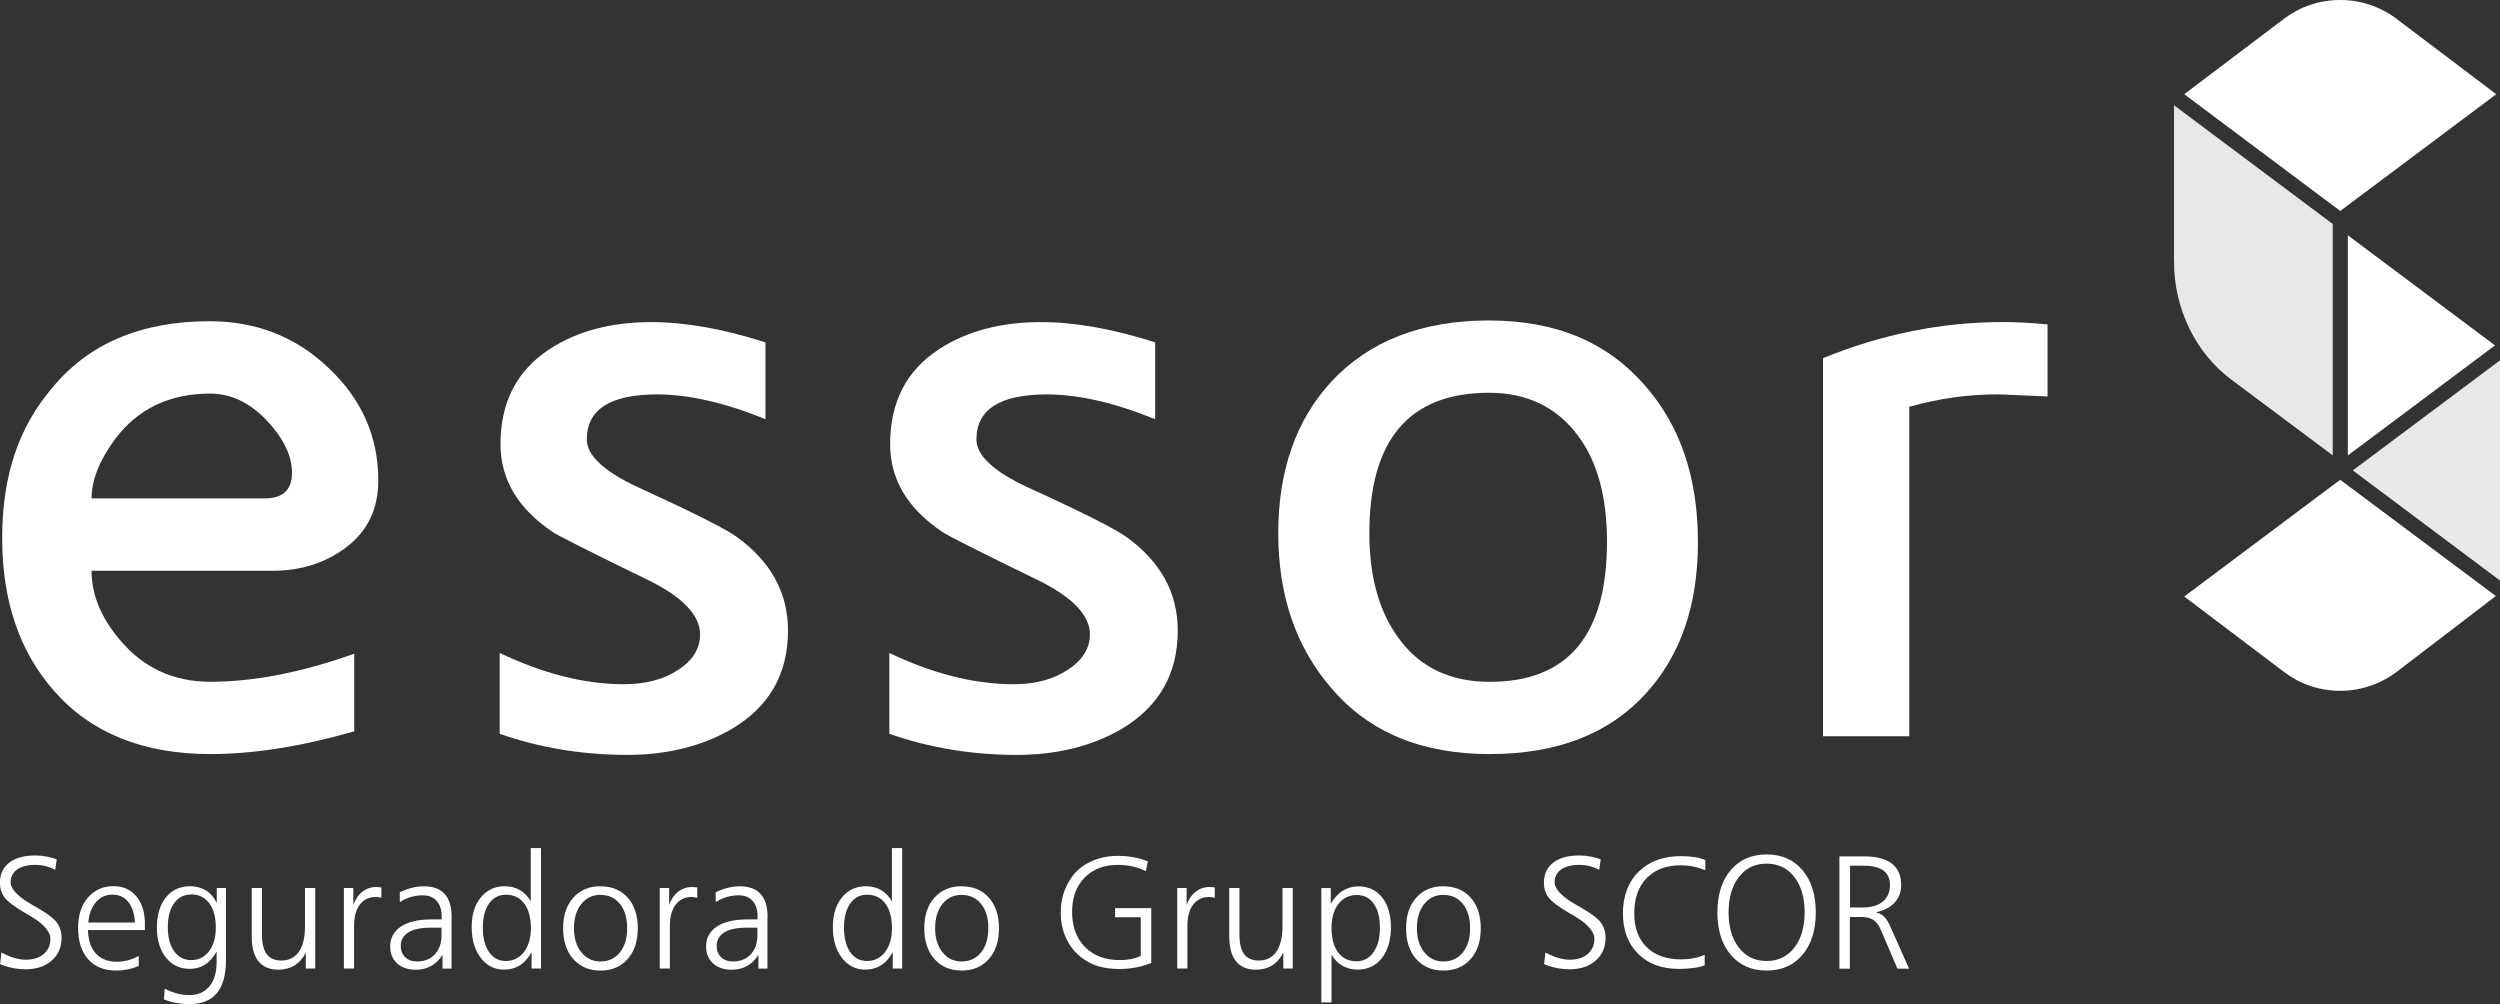 <svg xmlns="http://www.w3.org/2000/svg" id="Camada_2" viewBox="0 0 366.18 147.08"><rect x="0" y="0" width="366.18" height="147.08" fill="#333333" stroke="none"/><defs><style>      .cls-1 {        fill: #fff;      }      .cls-2 {        fill: #e8e8e8;      }    </style></defs><g id="Camada_1-2" data-name="Camada_1"><g><g><path class="cls-1" d="M8.31,125.86l-.22,1.54c-.46-.24-.94-.42-1.42-.54s-.99-.18-1.52-.18c-1.13,0-2.01.23-2.64.68-.64.45-.95,1.08-.95,1.87,0,1,1.07,2.12,3.22,3.34.29.16.52.29.67.38,1.49.86,2.46,1.6,2.9,2.21s.67,1.35.67,2.22c0,1.36-.48,2.47-1.45,3.32-.97.85-2.23,1.27-3.8,1.27-.64,0-1.28-.06-1.91-.19s-1.24-.31-1.84-.56l.19-1.71c.67.36,1.3.63,1.89.8.59.17,1.15.26,1.69.26,1.09,0,1.96-.28,2.61-.83.65-.56.98-1.3.98-2.22,0-1.11-1.04-2.26-3.12-3.46-.32-.19-.57-.33-.74-.43-1.43-.84-2.38-1.56-2.84-2.17-.46-.61-.69-1.33-.69-2.15,0-1.27.45-2.25,1.36-2.95.91-.71,2.18-1.06,3.83-1.06.5,0,1.01.05,1.52.14.51.1,1.04.23,1.6.42Z"></path><path class="cls-1" d="M21.22,135.38v.85h-8.34c.05,1.5.44,2.64,1.17,3.44.73.8,1.77,1.2,3.1,1.2.52,0,1.05-.07,1.58-.21.53-.14,1.06-.36,1.59-.64v1.47c-.52.22-1.05.39-1.6.5-.55.11-1.12.17-1.71.17-1.74,0-3.11-.55-4.09-1.65-.99-1.1-1.48-2.64-1.48-4.6,0-1.83.48-3.31,1.43-4.43.96-1.12,2.21-1.68,3.76-1.68,1.4,0,2.52.5,3.35,1.5.83,1,1.25,2.36,1.25,4.08ZM19.77,135.14c-.08-1.32-.41-2.33-.98-3.04-.57-.71-1.35-1.06-2.34-1.06s-1.75.37-2.39,1.1c-.64.74-1.02,1.73-1.13,2.99h6.85Z"></path><path class="cls-1" d="M31.75,132.28v-2.21h1.35v10.53c0,2.17-.44,3.79-1.33,4.86-.89,1.08-2.22,1.61-4,1.61-.68,0-1.34-.06-1.97-.17s-1.23-.29-1.79-.52l.12-1.58c.58.32,1.17.55,1.77.71.6.16,1.2.24,1.8.24,1.27,0,2.26-.42,2.97-1.27s1.06-2.04,1.06-3.58v-1.54c-.44.83-.99,1.47-1.67,1.9-.67.44-1.43.65-2.27.65-1.44,0-2.6-.55-3.49-1.66-.88-1.11-1.32-2.57-1.32-4.4s.44-3.32,1.32-4.41c.88-1.09,2.06-1.63,3.54-1.63.89,0,1.66.21,2.33.62s1.19,1.03,1.58,1.84ZM27.97,131.02c-1.03,0-1.86.43-2.47,1.28s-.92,2.02-.92,3.5.31,2.67.93,3.53c.62.87,1.45,1.3,2.51,1.3s1.94-.44,2.6-1.31c.66-.87.99-2.02.99-3.46,0-1.52-.32-2.71-.97-3.57s-1.54-1.29-2.67-1.29Z"></path><path class="cls-1" d="M36.9,130.07h1.47v6.75c0,1.33.23,2.3.69,2.93.46.62,1.17.94,2.14.94,1.13,0,1.99-.43,2.58-1.29.6-.86.89-2.1.89-3.72v-5.61h1.5v11.79h-1.38v-2.32c-.43.83-.98,1.46-1.65,1.87s-1.46.62-2.38.62c-1.27,0-2.24-.41-2.9-1.23s-.99-2.03-.99-3.63v-7.1h0Z"></path><path class="cls-1" d="M55.86,129.98v1.52c-.17-.04-.32-.07-.46-.09-.13-.02-.26-.03-.36-.03-.99,0-1.77.37-2.34,1.12-.56.75-.84,1.79-.84,3.11v6.25h-1.49v-11.79h1.38v2.49c.29-.84.73-1.49,1.32-1.95.59-.46,1.27-.69,2.05-.69.11,0,.22,0,.34.02s.26.03.41.05Z"></path><path class="cls-1" d="M66.14,134.34v7.53h-1.32v-2.03c-.44.73-.99,1.27-1.66,1.64s-1.43.56-2.27.56c-1.13,0-2.04-.31-2.72-.93-.68-.62-1.02-1.44-1.02-2.46,0-1.26.52-2.23,1.57-2.93,1.05-.7,2.53-1.05,4.44-1.05h1.52s0-.11.01-.2c0-.08.01-.15.01-.2,0-.98-.24-1.75-.73-2.3s-1.17-.83-2.03-.83c-.6,0-1.18.08-1.73.24-.56.16-1.11.41-1.65.75v-1.44c.59-.28,1.18-.5,1.77-.65.6-.15,1.19-.22,1.77-.22,1.35,0,2.36.38,3.04,1.13.68.75,1.01,1.88,1.01,3.38ZM63.02,135.88c-1.39,0-2.45.23-3.2.69-.74.46-1.12,1.12-1.12,1.98,0,.68.22,1.23.65,1.65.44.42,1.01.63,1.72.63,1.1,0,1.97-.35,2.62-1.04.65-.69.98-1.63.98-2.82v-1.09h-1.65Z"></path><path class="cls-1" d="M77.75,124.22h1.49v17.64h-1.38v-2.42c-.44.85-1,1.49-1.69,1.93-.69.44-1.48.65-2.38.65-1.37,0-2.5-.58-3.38-1.73-.88-1.15-1.32-2.65-1.32-4.49s.44-3.26,1.33-4.35c.89-1.09,2.06-1.64,3.53-1.64.82,0,1.56.19,2.21.57s1.18.93,1.58,1.65v-7.81h0ZM74.09,131.05c-1.03,0-1.85.43-2.46,1.3-.61.87-.91,2.04-.91,3.53s.31,2.71.91,3.58c.61.87,1.44,1.3,2.49,1.3s1.95-.44,2.63-1.32c.67-.88,1.01-2.04,1.01-3.49,0-1.53-.32-2.73-.97-3.6-.65-.87-1.54-1.3-2.68-1.3Z"></path><path class="cls-1" d="M87.95,129.82c1.67,0,3,.55,3.99,1.66.99,1.11,1.48,2.6,1.48,4.49s-.5,3.39-1.49,4.51c-.99,1.12-2.32,1.68-3.98,1.68s-2.98-.56-3.98-1.68c-.99-1.12-1.49-2.62-1.49-4.51s.5-3.38,1.49-4.49c.99-1.11,2.32-1.67,3.98-1.67ZM87.95,131.07c-1.16,0-2.09.45-2.81,1.34-.71.89-1.07,2.07-1.07,3.54s.36,2.64,1.08,3.53c.72.9,1.65,1.35,2.8,1.35s2.14-.44,2.85-1.33c.71-.89,1.06-2.07,1.06-3.55s-.35-2.67-1.06-3.55c-.71-.88-1.66-1.32-2.85-1.32Z"></path><path class="cls-1" d="M102.13,129.98v1.52c-.17-.04-.32-.07-.46-.09-.14-.02-.26-.03-.36-.03-.99,0-1.77.37-2.34,1.12s-.85,1.79-.85,3.11v6.25h-1.49v-11.79h1.38v2.49c.29-.84.73-1.49,1.32-1.95.59-.46,1.27-.69,2.05-.69.11,0,.22,0,.34.02s.26.03.41.05Z"></path><path class="cls-1" d="M112.41,134.34v7.53h-1.32v-2.03c-.44.73-.99,1.27-1.66,1.64-.67.37-1.43.56-2.27.56-1.13,0-2.04-.31-2.72-.93s-1.02-1.44-1.02-2.46c0-1.26.52-2.23,1.57-2.93s2.53-1.05,4.44-1.05h1.52s0-.11.01-.2c0-.08.01-.15.01-.2,0-.98-.24-1.75-.73-2.3-.49-.56-1.17-.83-2.03-.83-.6,0-1.18.08-1.73.24-.56.16-1.11.41-1.65.75v-1.44c.59-.28,1.18-.5,1.77-.65.6-.15,1.19-.22,1.77-.22,1.35,0,2.36.38,3.04,1.13.68.75,1.02,1.88,1.02,3.38ZM109.29,135.88c-1.39,0-2.45.23-3.2.69-.74.46-1.12,1.12-1.12,1.98,0,.68.22,1.23.65,1.65.44.42,1.01.63,1.72.63,1.1,0,1.97-.35,2.62-1.04.65-.69.98-1.63.98-2.82v-1.09h-1.65Z"></path><path class="cls-1" d="M130.65,124.22h1.49v17.64h-1.38v-2.42c-.44.85-1,1.49-1.69,1.93-.69.44-1.48.65-2.38.65-1.37,0-2.5-.58-3.38-1.73-.88-1.15-1.32-2.65-1.32-4.49s.44-3.26,1.33-4.35c.89-1.09,2.06-1.64,3.53-1.64.82,0,1.56.19,2.21.57s1.18.93,1.58,1.65v-7.81h0ZM126.99,131.05c-1.03,0-1.85.43-2.46,1.3-.61.87-.91,2.04-.91,3.53s.3,2.71.91,3.58c.61.87,1.44,1.3,2.49,1.3s1.95-.44,2.62-1.32c.67-.88,1.01-2.04,1.01-3.49,0-1.53-.32-2.73-.97-3.6-.65-.87-1.54-1.3-2.68-1.3Z"></path><path class="cls-1" d="M140.85,129.82c1.67,0,3,.55,3.99,1.66.99,1.11,1.48,2.6,1.48,4.49s-.49,3.39-1.49,4.51c-.99,1.12-2.32,1.68-3.98,1.68s-2.98-.56-3.98-1.68c-.99-1.12-1.49-2.62-1.49-4.51s.49-3.38,1.49-4.49,2.32-1.67,3.99-1.67ZM140.85,131.07c-1.16,0-2.09.45-2.81,1.34-.71.89-1.07,2.07-1.07,3.54s.36,2.64,1.08,3.53c.72.9,1.65,1.35,2.8,1.35s2.14-.44,2.85-1.33c.71-.89,1.06-2.07,1.06-3.55s-.35-2.67-1.06-3.55c-.71-.88-1.66-1.32-2.85-1.32Z"></path><path class="cls-1" d="M168.13,126.17l-.3,1.42c-.62-.3-1.26-.53-1.94-.68-.67-.15-1.39-.23-2.13-.23-2.05,0-3.68.62-4.9,1.87-1.22,1.25-1.83,2.92-1.83,5.02s.63,3.88,1.9,5.15c1.27,1.28,2.98,1.91,5.13,1.91.58,0,1.12-.05,1.62-.15.5-.1.97-.25,1.41-.45v-5.68h-3.76v-1.33h5.3v8.03c-.73.29-1.48.51-2.26.66s-1.6.22-2.45.22c-1.1,0-2.09-.13-2.97-.38-.87-.25-1.67-.65-2.39-1.18-1.03-.76-1.82-1.72-2.37-2.88s-.82-2.45-.82-3.87c0-.95.13-1.84.39-2.69.26-.84.66-1.65,1.2-2.42.67-.98,1.61-1.75,2.81-2.31,1.2-.56,2.52-.84,3.97-.84.79,0,1.56.07,2.28.2.72.13,1.43.33,2.1.6Z"></path><path class="cls-1" d="M177.93,129.98v1.52c-.17-.04-.32-.07-.46-.09-.14-.02-.26-.03-.36-.03-.99,0-1.77.37-2.34,1.12s-.85,1.79-.85,3.11v6.25h-1.49v-11.79h1.38v2.49c.29-.84.73-1.49,1.32-1.95s1.27-.69,2.05-.69c.11,0,.22,0,.34.02.12.01.26.03.41.05Z"></path><path class="cls-1" d="M180.07,130.07h1.47v6.75c0,1.33.23,2.3.69,2.93.46.62,1.17.94,2.14.94,1.13,0,1.99-.43,2.58-1.29s.9-2.1.9-3.72v-5.61h1.5v11.79h-1.38v-2.32c-.43.83-.98,1.46-1.65,1.87-.67.41-1.46.62-2.38.62-1.27,0-2.24-.41-2.9-1.23s-.99-2.03-.99-3.63v-7.1h0Z"></path><path class="cls-1" d="M195.03,139.86v6.96h-1.49v-16.74h1.38v2.32c.45-.83,1.02-1.47,1.72-1.91.7-.44,1.48-.66,2.35-.66,1.44,0,2.59.54,3.45,1.62.86,1.08,1.29,2.54,1.29,4.37s-.44,3.4-1.33,4.52-2.08,1.68-3.57,1.68c-.81,0-1.54-.19-2.19-.56-.65-.37-1.18-.9-1.6-1.6ZM202.12,135.9c0-1.51-.3-2.69-.91-3.54s-1.44-1.27-2.5-1.27-1.99.44-2.67,1.31c-.67.87-1.01,2.03-1.01,3.48,0,1.55.32,2.76.97,3.62.64.87,1.54,1.3,2.69,1.3,1.03,0,1.86-.44,2.49-1.33.63-.89.94-2.08.94-3.57Z"></path><path class="cls-1" d="M211.42,129.82c1.67,0,3,.55,3.99,1.66s1.48,2.6,1.48,4.49-.49,3.39-1.49,4.51c-.99,1.12-2.32,1.68-3.98,1.68s-2.98-.56-3.98-1.68-1.49-2.62-1.49-4.51.5-3.38,1.49-4.49c.99-1.11,2.32-1.67,3.98-1.67ZM211.42,131.07c-1.16,0-2.09.45-2.81,1.34-.71.89-1.07,2.07-1.07,3.54s.36,2.64,1.08,3.53c.72.9,1.65,1.35,2.8,1.35s2.14-.44,2.85-1.33c.71-.89,1.06-2.07,1.06-3.55s-.35-2.67-1.06-3.55c-.71-.88-1.66-1.32-2.85-1.32Z"></path><path class="cls-1" d="M234.46,125.86l-.22,1.54c-.46-.24-.94-.42-1.42-.54-.48-.12-.99-.18-1.52-.18-1.13,0-2.01.23-2.64.68-.64.45-.95,1.08-.95,1.87,0,1,1.07,2.12,3.22,3.34.29.16.52.29.67.38,1.49.86,2.46,1.6,2.9,2.21s.67,1.35.67,2.22c0,1.36-.48,2.47-1.45,3.32-.97.85-2.23,1.27-3.8,1.27-.64,0-1.28-.06-1.91-.19s-1.25-.31-1.84-.56l.19-1.71c.67.36,1.3.63,1.89.8.59.17,1.15.26,1.69.26,1.09,0,1.96-.28,2.61-.83.65-.56.98-1.3.98-2.22,0-1.11-1.04-2.26-3.12-3.46-.32-.19-.57-.33-.74-.43-1.43-.84-2.38-1.56-2.84-2.17-.46-.61-.69-1.33-.69-2.15,0-1.27.45-2.25,1.36-2.95.9-.71,2.18-1.06,3.83-1.06.5,0,1.01.05,1.52.14.52.1,1.05.23,1.6.42Z"></path><path class="cls-1" d="M249.78,125.96v1.49c-.65-.25-1.27-.43-1.85-.54-.59-.12-1.16-.17-1.72-.17-2.14,0-3.81.63-5.02,1.88-1.22,1.25-1.82,2.98-1.82,5.19,0,2.09.61,3.73,1.82,4.92s2.89,1.79,5.02,1.79c.63,0,1.23-.05,1.81-.16.57-.11,1.13-.27,1.67-.5v1.54c-.51.18-1.07.31-1.69.39s-1.31.13-2.08.13c-2.51,0-4.5-.74-5.98-2.21-1.48-1.47-2.23-3.45-2.23-5.93s.77-4.6,2.31-6.11c1.54-1.51,3.61-2.27,6.21-2.27.69,0,1.34.05,1.94.14.6.09,1.14.24,1.61.43Z"></path><path class="cls-1" d="M258.76,125.15c2.2,0,3.95.77,5.25,2.3s1.95,3.6,1.95,6.2-.65,4.68-1.95,6.21-3.05,2.3-5.25,2.3-3.96-.77-5.26-2.31-1.95-3.61-1.95-6.2.65-4.66,1.95-6.2c1.3-1.53,3.06-2.3,5.26-2.3ZM258.76,126.5c-1.69,0-3.04.64-4.05,1.94-1.01,1.29-1.52,3.02-1.52,5.19s.51,3.9,1.52,5.19c1.01,1.3,2.36,1.94,4.05,1.94s3.04-.65,4.05-1.94c1.01-1.3,1.52-3.03,1.52-5.19s-.51-3.89-1.52-5.19c-1.01-1.29-2.37-1.94-4.05-1.94Z"></path><path class="cls-1" d="M269.45,125.44h3.65c1.77,0,3.1.35,4.01,1.06.91.71,1.36,1.75,1.36,3.13,0,1.02-.32,1.89-.97,2.58-.65.7-1.56,1.17-2.75,1.42.48.11.89.32,1.21.63.32.31.65.83.97,1.56l2.69,6.06h-1.7l-2.44-5.71c-.3-.68-.67-1.16-1.1-1.44s-1.04-.42-1.82-.42h-1.61v7.57h-1.53v-16.43h0ZM270.98,126.8v6.12h1.89c1.24,0,2.21-.29,2.91-.87.7-.58,1.05-1.38,1.05-2.4,0-.96-.32-1.67-.96-2.14-.64-.47-1.61-.71-2.91-.71h-1.97Z"></path></g><g><path class="cls-1" d="M30.81,57.65c-5.99,0-10.66,2.24-13.99,6.71-2.27,3.1-3.41,5.99-3.41,8.64h25.37c2.65,0,3.99-1.24,3.99-3.75s-1.26-5.08-3.76-7.74c-2.52-2.58-5.22-3.86-8.21-3.86M13.41,83.6c0,3.46,1.36,6.82,4.09,10.05,3.43,4.14,7.87,6.21,13.31,6.21,6.39,0,13.38-1.37,21.08-4.11v11.37c-7.75,2.22-14.76,3.33-21.08,3.33-9.84,0-17.48-3.09-22.86-9.22-5.1-5.76-7.63-13.23-7.63-22.41s2.41-16.21,7.3-21.98c5.35-6.52,13.05-9.79,23.09-9.79,6.82,0,12.63,2.28,17.41,6.84,4.85,4.56,7.29,10.03,7.29,16.49,0,4.08-1.52,7.33-4.55,9.67-3.04,2.35-6.68,3.55-10.93,3.55H13.41Z"></path><path class="cls-1" d="M91.87,110.57c-6.52,0-12.77-1.02-18.68-3.09v-11.84c6.39,3.04,12.43,4.58,18.19,4.58,3.22,0,5.88-.71,8-2.13,2.12-1.39,3.16-3.11,3.16-5.17,0-2.81-2.54-5.46-7.61-7.96-8.74-4.24-13.39-6.61-14.01-7.06-5.08-3.43-7.61-7.69-7.61-12.85,0-6.16,2.4-10.78,7.17-13.9,4.02-2.63,8.98-3.97,14.9-3.97,5.03,0,10.6,1,16.74,2.97v11.25c-5.96-2.43-11.27-3.63-15.86-3.63-6.88,0-10.31,2.2-10.31,6.6,0,2.34,2.53,4.71,7.61,7.05,7.77,3.55,12.54,5.95,14.28,7.17,5.06,3.63,7.58,8.22,7.58,13.77,0,6.38-2.76,11.2-8.33,14.47-4.31,2.48-9.39,3.74-15.22,3.74"></path><path class="cls-1" d="M148.92,110.57c-6.53,0-12.73-1.02-18.66-3.09v-11.84c6.37,3.04,12.44,4.58,18.22,4.58,3.17,0,5.83-.71,7.94-2.13,2.13-1.39,3.22-3.11,3.22-5.17,0-2.81-2.56-5.46-7.64-7.96-8.72-4.24-13.39-6.61-13.99-7.06-5.1-3.43-7.63-7.69-7.63-12.85,0-6.16,2.38-10.78,7.16-13.9,4.02-2.63,9.02-3.97,14.93-3.97,5,0,10.58,1,16.73,2.97v11.25c-5.99-2.43-11.26-3.63-15.86-3.63-6.86,0-10.32,2.2-10.32,6.6,0,2.34,2.52,4.71,7.6,7.05,7.79,3.55,12.53,5.95,14.28,7.17,5.08,3.63,7.61,8.22,7.61,13.77,0,6.38-2.78,11.2-8.32,14.47-4.32,2.48-9.42,3.74-15.25,3.74"></path><path class="cls-1" d="M218.1,57.53c-11.71,0-17.53,6.88-17.53,20.6,0,6.34,1.44,11.49,4.32,15.39,3.1,4.25,7.56,6.35,13.32,6.35,11.45,0,17.17-6.83,17.17-20.5,0-6.56-1.41-11.74-4.2-15.49-3.12-4.23-7.48-6.35-13.08-6.35M218.21,110.45c-9.96,0-17.64-3.18-23.12-9.56-5.22-5.99-7.86-13.57-7.86-22.76s2.59-16.58,7.74-22.19c5.55-5.98,13.24-9,23.13-9s17.45,3.24,22.97,9.68c5.08,5.84,7.63,13.42,7.63,22.75s-2.55,16.64-7.63,22.21c-5.37,5.91-13,8.87-22.86,8.87"></path><path class="cls-1" d="M292.74,57.76c-4.4,0-8.77.59-13.09,1.83v48.25h-12.63v-55.38c8.67-3.54,17.46-5.29,26.41-5.29,1.8,0,3.99.11,6.48.35v10.55c-4.56-.19-6.93-.31-7.17-.31"></path></g><g><path class="cls-1" d="M342.78,30.9l22.85-17.1-14.35-10.85c-2.34-1.85-5.29-2.95-8.49-2.95s-5.99,1.04-8.3,2.79l-14.56,11.01,22.85,17.1Z"></path><path class="cls-1" d="M342.78,70.28l22.79,17.02-14.29,10.93c-2.34,1.84-5.29,2.95-8.49,2.95s-5.99-1.04-8.3-2.8l-14.56-11.01,22.85-17.1Z"></path><polygon class="cls-2" points="366.18 52.78 344.62 68.9 366.18 85.03 366.18 52.78"></polygon><path class="cls-2" d="M318.43,15.41v22.63s.05,1.33.05,1.33c0,.09-.05-1.14-.05-1.04,0,6.96,3.23,13.39,8.31,17.21l14.94,11.16v-33.89l-23.26-17.4Z"></path><polygon class="cls-1" points="343.89 66.71 365.45 50.59 343.89 34.46 343.89 66.71"></polygon></g></g></g></svg>